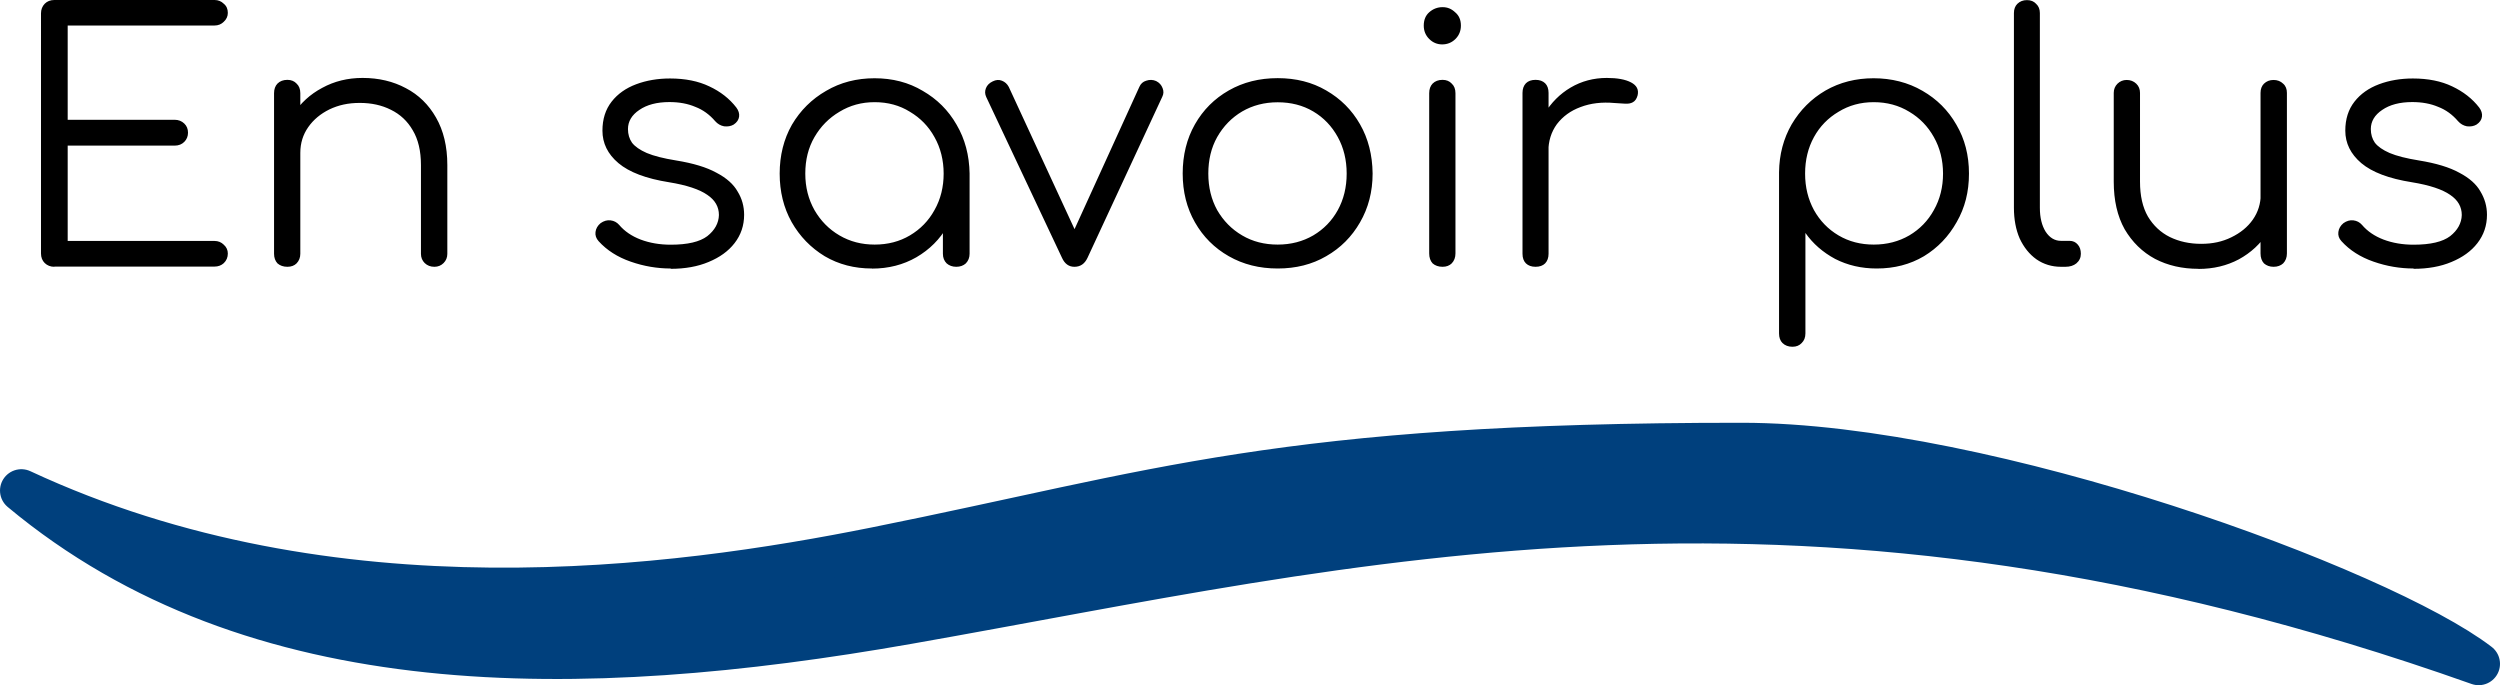 <svg xmlns="http://www.w3.org/2000/svg" id="Calque_1" data-name="Calque 1" viewBox="0 0 234.17 64.18"><defs><style>      .cls-1 {        fill: #00407d;        stroke: #00407d;        stroke-linejoin: round;        stroke-width: 4px;      }      .cls-2 {        fill: #000;        stroke-width: 0px;      }    </style></defs><path class="cls-2" d="M5.09,24.99c-.36,0-.66-.12-.9-.35-.23-.23-.35-.53-.35-.9V1.25c0-.36.12-.66.35-.9.23-.23.53-.35.9-.35h15.01c.34,0,.63.12.86.35.26.21.38.5.38.86,0,.32-.13.6-.38.83-.23.23-.52.35-.86.35H6.34v8.83h10.02c.36,0,.66.12.9.35s.35.52.35.86-.12.63-.35.86c-.23.23-.53.35-.9.35H6.34v8.93h13.76c.34,0,.63.12.86.35.26.23.38.51.38.83,0,.36-.13.66-.38.9-.23.21-.52.32-.86.32H5.09ZM40.68,24.99c-.36,0-.66-.12-.9-.35-.23-.23-.35-.52-.35-.86v-8.32c0-1.32-.26-2.41-.77-3.26-.49-.85-1.17-1.49-2.05-1.92-.85-.43-1.82-.64-2.91-.64s-1.99.2-2.85.61c-.83.41-1.49.96-1.98,1.66-.49.7-.74,1.5-.74,2.4h-1.76c.04-1.34.41-2.54,1.09-3.58.68-1.07,1.59-1.9,2.72-2.5,1.13-.62,2.39-.93,3.78-.93,1.51,0,2.87.32,4.06.96,1.19.62,2.13,1.54,2.82,2.75.7,1.22,1.06,2.7,1.06,4.45v8.32c0,.34-.12.63-.35.86-.23.23-.52.35-.86.35ZM26.92,24.99c-.38,0-.69-.11-.93-.32-.21-.23-.32-.53-.32-.9v-15.04c0-.38.11-.68.32-.9.23-.23.54-.35.93-.35.36,0,.65.12.86.35.23.21.35.51.35.9v15.04c0,.36-.12.66-.35.9-.21.21-.5.32-.86.32ZM62.82,25.15c-1.26,0-2.51-.21-3.74-.64-1.24-.43-2.24-1.07-3.01-1.92-.23-.26-.33-.54-.29-.86.04-.32.2-.6.48-.83.3-.21.61-.3.93-.26s.59.18.8.42c.51.6,1.18,1.06,2.02,1.38.85.32,1.79.48,2.82.48,1.58,0,2.72-.27,3.42-.8.7-.55,1.07-1.22,1.09-1.98,0-.77-.36-1.4-1.09-1.89-.73-.51-1.92-.91-3.58-1.18-2.15-.34-3.73-.94-4.74-1.79s-1.5-1.87-1.5-3.04c0-1.09.29-1.99.86-2.72s1.34-1.27,2.3-1.63c.96-.36,2.02-.54,3.17-.54,1.43,0,2.66.25,3.68.74,1.05.49,1.89,1.15,2.53,1.98.21.28.3.57.26.86s-.21.54-.51.74c-.26.15-.55.2-.9.16-.32-.06-.6-.22-.83-.48-.53-.62-1.15-1.07-1.86-1.34-.7-.3-1.51-.45-2.43-.45-1.17,0-2.11.25-2.82.74-.7.47-1.06,1.07-1.06,1.79,0,.49.13.92.38,1.28.28.36.74.68,1.38.96.66.28,1.58.51,2.75.7,1.6.26,2.86.64,3.78,1.15.94.49,1.6,1.08,1.98,1.76.41.66.61,1.39.61,2.18,0,1-.3,1.89-.9,2.66-.58.75-1.39,1.33-2.43,1.76-1.02.43-2.21.64-3.55.64ZM81.67,25.15c-1.64,0-3.11-.38-4.42-1.15-1.3-.79-2.34-1.86-3.1-3.2-.75-1.34-1.12-2.86-1.12-4.54s.38-3.23,1.15-4.58c.79-1.34,1.86-2.4,3.2-3.17,1.34-.79,2.86-1.18,4.54-1.18s3.19.39,4.51,1.18c1.34.77,2.4,1.82,3.17,3.17.79,1.34,1.19,2.87,1.22,4.58l-.99.77c0,1.54-.36,2.92-1.09,4.16-.7,1.22-1.67,2.19-2.91,2.91-1.22.7-2.6,1.06-4.16,1.06ZM81.93,22.91c1.24,0,2.34-.29,3.3-.86.98-.58,1.75-1.37,2.3-2.37.58-1.02.86-2.17.86-3.42s-.29-2.42-.86-3.42c-.55-1-1.32-1.79-2.3-2.37-.96-.6-2.06-.9-3.3-.9s-2.31.3-3.3.9c-.98.58-1.76,1.37-2.34,2.37-.58,1-.86,2.14-.86,3.42s.29,2.4.86,3.42c.58,1,1.35,1.79,2.34,2.37s2.08.86,3.3.86ZM89.57,24.99c-.36,0-.66-.11-.9-.32-.23-.23-.35-.53-.35-.9v-5.47l.61-2.53,1.89.48v7.52c0,.36-.12.66-.35.9-.23.21-.53.32-.9.32ZM100.63,24.99c-.51,0-.9-.28-1.15-.83l-7.1-15.07c-.13-.28-.14-.55-.03-.83.11-.28.32-.49.64-.64.3-.15.59-.17.86-.06.28.11.49.3.64.58l6.82,14.75h-1.31l6.72-14.75c.13-.3.34-.49.64-.58.32-.11.63-.1.93.03.3.15.5.37.61.67.11.28.1.54-.03.8l-7.01,15.1c-.26.55-.66.83-1.22.83ZM119.68,25.15c-1.71,0-3.23-.38-4.58-1.15s-2.4-1.82-3.17-3.17-1.15-2.87-1.15-4.58.38-3.26,1.15-4.61,1.82-2.4,3.17-3.17,2.87-1.15,4.58-1.15,3.22.38,4.54,1.15c1.34.77,2.4,1.82,3.17,3.17.77,1.34,1.16,2.88,1.18,4.61,0,1.71-.4,3.23-1.18,4.58-.77,1.34-1.82,2.4-3.17,3.17-1.32.77-2.84,1.15-4.54,1.15ZM119.68,22.91c1.24,0,2.35-.29,3.33-.86.98-.58,1.75-1.37,2.3-2.37.55-1,.83-2.14.83-3.42s-.28-2.42-.83-3.42c-.56-1.02-1.32-1.82-2.3-2.4-.98-.58-2.09-.86-3.33-.86s-2.35.29-3.33.86c-.98.58-1.76,1.38-2.34,2.4-.56,1-.83,2.14-.83,3.42s.28,2.42.83,3.42c.58,1,1.35,1.79,2.34,2.37.98.58,2.09.86,3.33.86ZM135.12,24.99c-.38,0-.69-.11-.93-.32-.21-.23-.32-.54-.32-.93v-15.01c0-.38.11-.68.32-.9.23-.23.54-.35.93-.35.36,0,.65.12.86.35.23.21.35.51.35.9v15.01c0,.38-.12.69-.35.93-.21.21-.5.32-.86.32ZM135.09,4.16c-.47,0-.88-.17-1.22-.51-.34-.34-.51-.76-.51-1.25,0-.53.17-.95.51-1.25.36-.32.78-.48,1.25-.48s.84.16,1.18.48c.36.3.54.71.54,1.25,0,.49-.17.91-.51,1.25-.34.34-.76.51-1.25.51ZM143.64,14.21c.06-1.32.4-2.51,1.02-3.55.64-1.05,1.46-1.87,2.46-2.46,1.02-.6,2.15-.9,3.39-.9.98,0,1.74.14,2.27.42.53.28.74.68.61,1.22-.09.32-.24.53-.45.64-.19.11-.44.15-.74.13-.28-.02-.6-.04-.96-.06-1.19-.11-2.26.02-3.2.38-.92.34-1.65.87-2.21,1.6-.53.73-.8,1.59-.8,2.59h-1.41ZM143.83,24.99c-.38,0-.68-.11-.9-.32-.21-.21-.32-.51-.32-.9v-15.07c0-.38.11-.68.32-.9.21-.21.51-.32.9-.32s.68.11.9.32c.21.21.32.51.32.9v15.07c0,.38-.11.68-.32.9-.21.21-.51.32-.9.32ZM167.89,32.48c-.38,0-.69-.12-.93-.35-.21-.21-.32-.51-.32-.9v-15.1c.02-1.66.42-3.16,1.18-4.48.79-1.34,1.85-2.4,3.17-3.17,1.34-.77,2.85-1.15,4.51-1.15s3.23.39,4.58,1.18c1.34.77,2.4,1.82,3.17,3.17.79,1.34,1.18,2.87,1.18,4.58s-.38,3.2-1.15,4.54c-.75,1.34-1.77,2.41-3.07,3.2-1.3.77-2.77,1.15-4.42,1.15-1.43,0-2.73-.3-3.9-.9-1.15-.62-2.08-1.43-2.78-2.43v9.41c0,.38-.12.68-.35.9-.21.23-.5.35-.86.35ZM175.51,22.91c1.24,0,2.35-.29,3.33-.86.98-.58,1.75-1.37,2.3-2.37.58-1.02.86-2.17.86-3.42s-.29-2.42-.86-3.42c-.56-1-1.32-1.79-2.3-2.37-.98-.6-2.09-.9-3.33-.9s-2.32.3-3.3.9c-.98.58-1.75,1.37-2.3,2.37-.55,1-.83,2.14-.83,3.42s.28,2.4.83,3.42c.56,1,1.32,1.79,2.3,2.37s2.08.86,3.3.86ZM193.05,24.99c-.85,0-1.62-.23-2.3-.7-.66-.47-1.18-1.12-1.57-1.95-.36-.83-.54-1.79-.54-2.88V1.22c0-.36.11-.65.32-.86.24-.23.53-.35.9-.35s.65.12.86.35c.23.21.35.5.35.86v18.24c0,.92.18,1.66.54,2.24.38.58.86.86,1.44.86h.8c.32,0,.58.12.77.35.19.21.29.5.29.86s-.14.66-.42.9c-.26.21-.6.32-1.02.32h-.42ZM205.92,25.18c-1.51,0-2.87-.31-4.06-.93-1.19-.64-2.14-1.57-2.85-2.78-.68-1.22-1.02-2.7-1.02-4.45v-8.32c0-.34.12-.63.35-.86.24-.23.52-.35.86-.35.36,0,.66.12.9.35.24.23.35.52.35.86v8.32c0,1.32.25,2.41.74,3.26.51.85,1.19,1.49,2.05,1.92.88.43,1.86.64,2.94.64s1.98-.2,2.82-.61c.85-.41,1.53-.96,2.02-1.66.49-.7.74-1.5.74-2.4h1.76c-.06,1.34-.44,2.55-1.12,3.62-.66,1.05-1.56,1.88-2.69,2.5-1.13.6-2.39.9-3.78.9ZM212.96,24.99c-.36,0-.66-.11-.9-.32-.21-.23-.32-.54-.32-.93v-15.04c0-.36.11-.65.32-.86.24-.23.53-.35.9-.35s.66.12.9.35c.24.21.35.5.35.86v15.04c0,.38-.12.69-.35.93-.23.21-.53.32-.9.32ZM226.07,25.15c-1.26,0-2.51-.21-3.74-.64-1.24-.43-2.24-1.07-3.01-1.92-.24-.26-.33-.54-.29-.86.04-.32.2-.6.48-.83.3-.21.61-.3.93-.26.32.04.59.18.8.42.51.6,1.18,1.06,2.02,1.38.85.32,1.79.48,2.82.48,1.58,0,2.72-.27,3.42-.8.7-.55,1.07-1.22,1.09-1.98,0-.77-.36-1.4-1.09-1.89-.73-.51-1.92-.91-3.58-1.18-2.15-.34-3.73-.94-4.74-1.79-1-.85-1.5-1.87-1.5-3.04,0-1.09.29-1.99.86-2.72s1.34-1.27,2.3-1.63c.96-.36,2.02-.54,3.17-.54,1.43,0,2.66.25,3.68.74,1.04.49,1.89,1.15,2.53,1.98.21.28.3.57.26.86-.04.3-.21.54-.51.74-.26.15-.55.2-.9.16-.32-.06-.6-.22-.83-.48-.53-.62-1.15-1.07-1.86-1.34-.7-.3-1.51-.45-2.43-.45-1.17,0-2.11.25-2.82.74-.7.47-1.06,1.07-1.06,1.79,0,.49.13.92.38,1.28.28.36.74.68,1.38.96.66.28,1.58.51,2.75.7,1.6.26,2.86.64,3.78,1.15.94.49,1.6,1.08,1.98,1.76.4.66.61,1.39.61,2.18,0,1-.3,1.89-.9,2.66-.58.75-1.39,1.33-2.43,1.76-1.02.43-2.21.64-3.55.64Z"></path><path class="cls-1" d="M163.16,41.6c23,0,59.88,13.57,69.01,20.58-63.36-22.47-105.15-11.22-147.15-3.84-30.76,5.41-61.19,5.81-83.02-12.39,29.22,13.61,61.37,9.16,79.97,5.43,26.57-5.33,37.89-9.79,81.19-9.78Z"></path></svg>